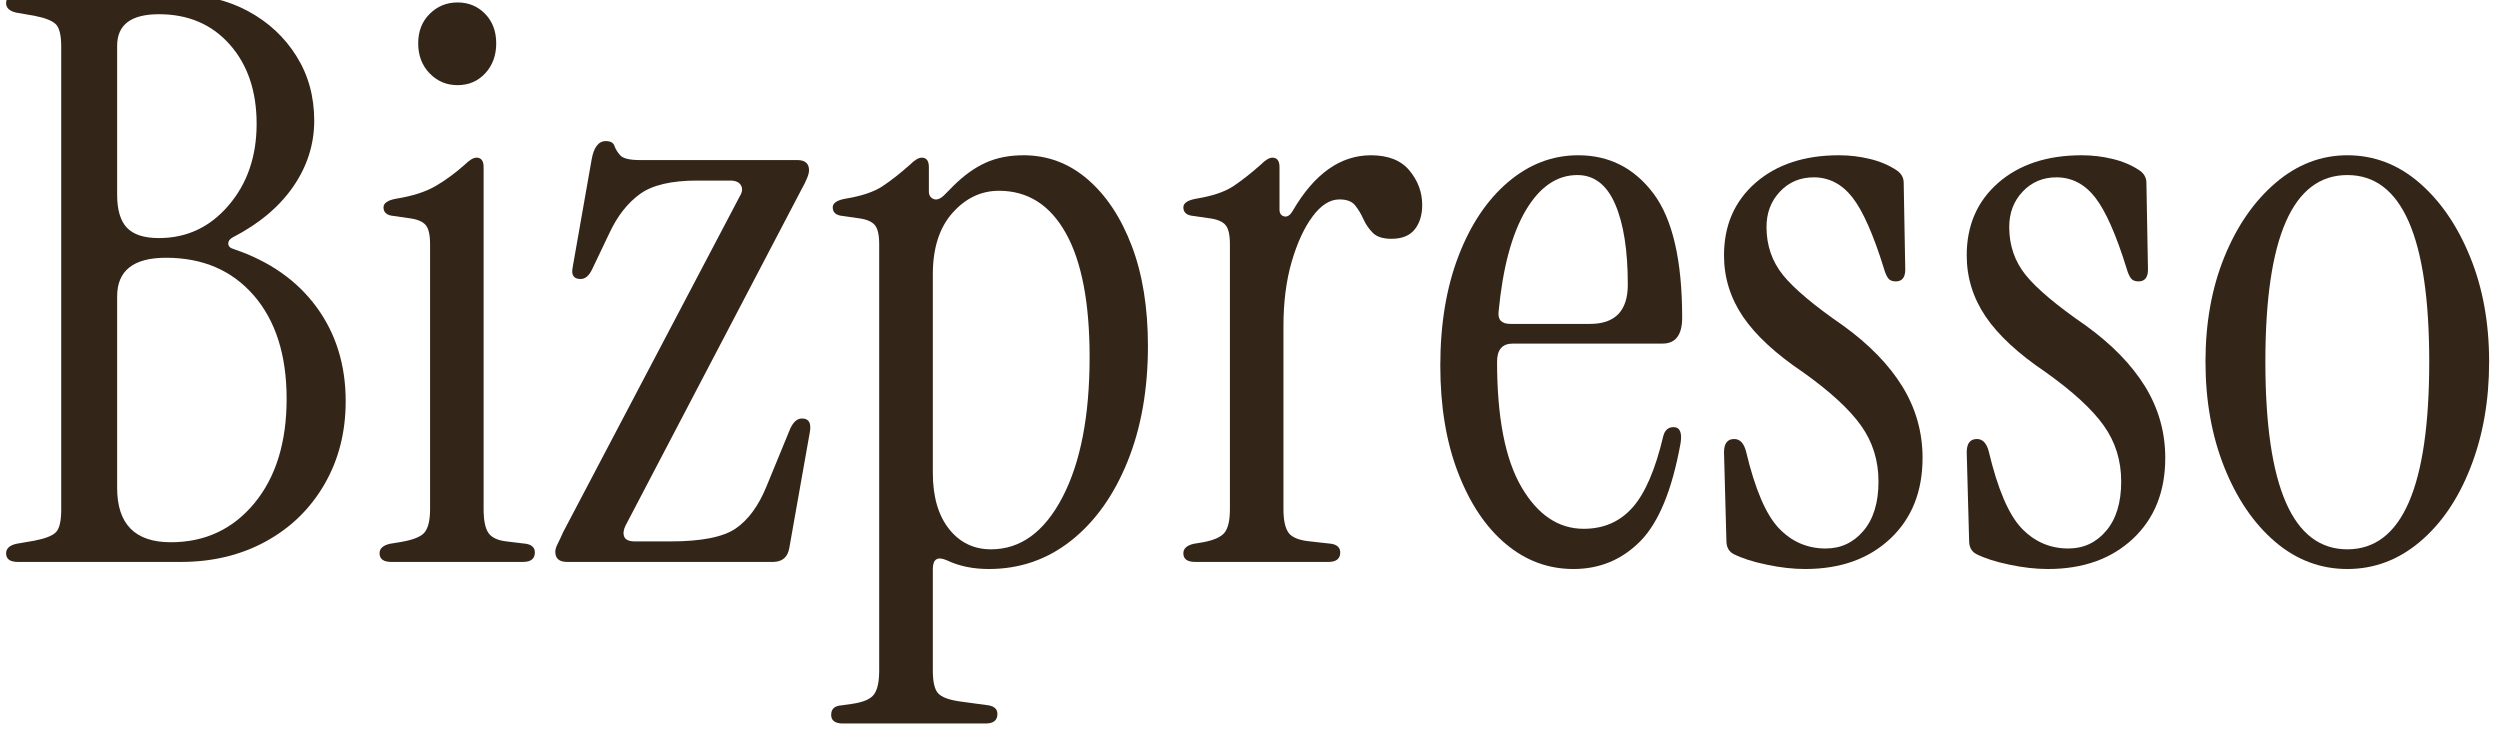 <svg xmlns="http://www.w3.org/2000/svg" xmlns:xlink="http://www.w3.org/1999/xlink" width="500" zoomAndPan="magnify" viewBox="0 0 375 112.5" height="150" preserveAspectRatio="xMidYMid meet" version="1.0"><defs><g/><clipPath id="f4397567d0"><path d="M 0.828 0 L 374.168 0 L 374.168 112.004 L 0.828 112.004 Z M 0.828 0 " clip-rule="nonzero"/></clipPath><clipPath id="570d52859d"><path d="M 0.828 0 L 52 0 L 52 85 L 0.828 85 Z M 0.828 0 " clip-rule="nonzero"/></clipPath><clipPath id="301b87adec"><rect x="0" width="375" y="0" height="113"/></clipPath></defs><g clip-path="url(#f4397567d0)"><g transform="matrix(1, 0, 0, 1, 0, 0)"><g clip-path="url(#301b87adec)"><g clip-path="url(#570d52859d)"><g fill="#342519" fill-opacity="1"><g transform="translate(-1.335, 84.289)"><g><path d="M 4.016 0 C 2.836 0 2.25 -0.43 2.25 -1.297 C 2.25 -2.004 2.758 -2.477 3.781 -2.719 L 6.5 -3.188 C 8.156 -3.508 9.238 -3.941 9.75 -4.484 C 10.258 -5.035 10.516 -6.141 10.516 -7.797 L 10.516 -77.312 C 10.516 -78.957 10.258 -80.055 9.75 -80.609 C 9.238 -81.16 8.156 -81.598 6.5 -81.922 L 3.781 -82.391 C 2.758 -82.629 2.25 -83.102 2.25 -83.812 C 2.25 -84.676 2.836 -85.109 4.016 -85.109 L 28.016 -85.109 C 31.953 -85.109 35.457 -84.281 38.531 -82.625 C 41.602 -80.969 44.023 -78.719 45.797 -75.875 C 47.578 -73.039 48.469 -69.812 48.469 -66.188 C 48.469 -62.645 47.422 -59.352 45.328 -56.312 C 43.242 -53.281 40.227 -50.742 36.281 -48.703 C 35.812 -48.461 35.578 -48.145 35.578 -47.75 C 35.578 -47.352 35.852 -47.078 36.406 -46.922 C 41.758 -45.109 45.895 -42.211 48.812 -38.234 C 51.727 -34.254 53.188 -29.547 53.188 -24.109 C 53.188 -19.461 52.125 -15.305 50 -11.641 C 47.875 -7.973 44.938 -5.113 41.188 -3.062 C 37.445 -1.02 33.211 0 28.484 0 Z M 25.172 -48.578 C 29.348 -48.578 32.832 -50.211 35.625 -53.484 C 38.426 -56.754 39.828 -60.832 39.828 -65.719 C 39.828 -70.602 38.488 -74.562 35.812 -77.594 C 33.133 -80.633 29.586 -82.156 25.172 -82.156 C 20.992 -82.156 18.906 -80.578 18.906 -77.422 L 18.906 -55.078 C 18.906 -52.797 19.398 -51.141 20.391 -50.109 C 21.379 -49.086 22.973 -48.578 25.172 -48.578 Z M 26.953 -2.953 C 32.078 -2.953 36.254 -4.898 39.484 -8.797 C 42.711 -12.703 44.328 -17.926 44.328 -24.469 C 44.328 -31.008 42.691 -36.172 39.422 -39.953 C 36.148 -43.734 31.754 -45.625 26.234 -45.625 C 21.348 -45.625 18.906 -43.691 18.906 -39.828 L 18.906 -11.109 C 18.906 -5.672 21.586 -2.953 26.953 -2.953 Z M 26.953 -2.953 "/></g></g></g></g><g fill="#342519" fill-opacity="1"><g transform="translate(55.167, 84.289)"><g><path d="M 13.469 -71.516 C 11.82 -71.516 10.426 -72.102 9.281 -73.281 C 8.133 -74.469 7.562 -75.969 7.562 -77.781 C 7.562 -79.594 8.133 -81.066 9.281 -82.203 C 10.426 -83.348 11.82 -83.922 13.469 -83.922 C 15.125 -83.922 16.504 -83.348 17.609 -82.203 C 18.711 -81.066 19.266 -79.594 19.266 -77.781 C 19.266 -75.969 18.711 -74.469 17.609 -73.281 C 16.504 -72.102 15.125 -71.516 13.469 -71.516 Z M 3.547 0 C 2.359 0 1.766 -0.43 1.766 -1.297 C 1.766 -2.004 2.281 -2.477 3.312 -2.719 L 4.734 -2.953 C 6.703 -3.266 7.961 -3.754 8.516 -4.422 C 9.066 -5.098 9.344 -6.266 9.344 -7.922 L 9.344 -47.641 C 9.344 -49.055 9.125 -50.02 8.688 -50.531 C 8.25 -51.039 7.484 -51.375 6.391 -51.531 L 3.906 -51.891 C 2.875 -51.973 2.359 -52.406 2.359 -53.188 C 2.359 -53.82 2.988 -54.254 4.25 -54.484 C 6.695 -54.879 8.664 -55.508 10.156 -56.375 C 11.656 -57.25 13.113 -58.316 14.531 -59.578 C 15.25 -60.285 15.844 -60.641 16.312 -60.641 C 17.02 -60.641 17.375 -60.164 17.375 -59.219 L 17.375 -7.922 C 17.375 -6.266 17.609 -5.082 18.078 -4.375 C 18.555 -3.664 19.461 -3.234 20.797 -3.078 L 23.766 -2.719 C 24.629 -2.562 25.062 -2.129 25.062 -1.422 C 25.062 -0.473 24.469 0 23.281 0 Z M 3.547 0 "/></g></g></g><g fill="#342519" fill-opacity="1"><g transform="translate(81.527, 84.289)"><g><path d="M 3.547 0 C 2.359 0 1.766 -0.508 1.766 -1.531 C 1.766 -1.852 1.883 -2.25 2.125 -2.719 C 2.363 -3.188 2.641 -3.773 2.953 -4.484 L 29.438 -54.844 C 29.832 -55.477 29.891 -56.031 29.609 -56.5 C 29.336 -56.969 28.805 -57.203 28.016 -57.203 L 23.047 -57.203 C 19.18 -57.203 16.32 -56.531 14.469 -55.188 C 12.625 -53.852 11.109 -51.926 9.922 -49.406 L 7.328 -43.969 C 6.859 -42.945 6.27 -42.438 5.562 -42.438 C 4.531 -42.438 4.133 -43.023 4.375 -44.203 L 7.203 -60.281 C 7.523 -62.176 8.238 -63.125 9.344 -63.125 C 10.051 -63.125 10.484 -62.883 10.641 -62.406 C 10.797 -61.938 11.086 -61.461 11.516 -60.984 C 11.953 -60.516 12.922 -60.281 14.422 -60.281 L 38.062 -60.281 C 39.238 -60.281 39.828 -59.77 39.828 -58.75 C 39.828 -58.438 39.727 -58.039 39.531 -57.562 C 39.344 -57.094 39.051 -56.504 38.656 -55.797 L 12.297 -5.438 C 11.984 -4.801 11.922 -4.25 12.109 -3.781 C 12.305 -3.312 12.844 -3.078 13.719 -3.078 L 19.031 -3.078 C 23.676 -3.078 26.941 -3.723 28.828 -5.016 C 30.723 -6.316 32.266 -8.426 33.453 -11.344 L 37 -19.969 C 37.469 -21 38.055 -21.516 38.766 -21.516 C 39.797 -21.516 40.191 -20.844 39.953 -19.5 L 36.875 -2.125 C 36.645 -0.707 35.816 0 34.391 0 Z M 3.547 0 "/></g></g></g><g fill="#342519" fill-opacity="1"><g transform="translate(123.253, 84.289)"><g><path d="M 3.188 24.234 C 2.008 24.234 1.422 23.801 1.422 22.938 C 1.422 22.062 1.93 21.586 2.953 21.516 L 4.609 21.281 C 6.266 21.039 7.348 20.566 7.859 19.859 C 8.367 19.148 8.625 17.969 8.625 16.312 L 8.625 -47.641 C 8.625 -49.055 8.406 -50.02 7.969 -50.531 C 7.539 -51.039 6.773 -51.375 5.672 -51.531 L 3.188 -51.891 C 2.164 -51.973 1.656 -52.406 1.656 -53.188 C 1.656 -53.82 2.285 -54.254 3.547 -54.484 C 5.984 -54.879 7.852 -55.508 9.156 -56.375 C 10.457 -57.25 11.816 -58.316 13.234 -59.578 C 13.941 -60.285 14.535 -60.641 15.016 -60.641 C 15.723 -60.641 16.078 -60.164 16.078 -59.219 L 16.078 -55.562 C 16.078 -55.008 16.312 -54.633 16.781 -54.438 C 17.258 -54.238 17.812 -54.453 18.438 -55.078 L 19.734 -56.391 C 21.316 -57.961 22.93 -59.125 24.578 -59.875 C 26.234 -60.625 28.129 -61 30.266 -61 C 33.891 -61 37.098 -59.797 39.891 -57.391 C 42.691 -54.984 44.898 -51.648 46.516 -47.391 C 48.129 -43.141 48.938 -38.141 48.938 -32.391 C 48.938 -25.848 47.91 -20.055 45.859 -15.016 C 43.816 -9.973 41 -6.031 37.406 -3.188 C 33.82 -0.352 29.707 1.062 25.062 1.062 C 22.695 1.062 20.609 0.629 18.797 -0.234 C 17.379 -0.867 16.672 -0.438 16.672 1.062 L 16.672 16.312 C 16.672 17.969 16.926 19.086 17.438 19.672 C 17.945 20.266 19.031 20.68 20.688 20.922 L 25.062 21.516 C 25.926 21.672 26.359 22.102 26.359 22.812 C 26.359 23.758 25.77 24.234 24.594 24.234 Z M 25.406 -1.891 C 29.82 -1.891 33.391 -4.488 36.109 -9.688 C 38.828 -14.895 40.188 -21.91 40.188 -30.734 C 40.188 -38.848 39.004 -45.031 36.641 -49.281 C 34.273 -53.539 30.926 -55.672 26.594 -55.672 C 23.914 -55.672 21.594 -54.566 19.625 -52.359 C 17.656 -50.148 16.672 -47.078 16.672 -43.141 L 16.672 -13.359 C 16.672 -9.805 17.477 -7.004 19.094 -4.953 C 20.707 -2.91 22.812 -1.891 25.406 -1.891 Z M 25.406 -1.891 "/></g></g></g><g fill="#342519" fill-opacity="1"><g transform="translate(175.737, 84.289)"><g><path d="M 18.203 -52.719 C 21.43 -58.238 25.332 -61 29.906 -61 C 32.508 -61 34.441 -60.227 35.703 -58.688 C 36.961 -57.156 37.594 -55.441 37.594 -53.547 C 37.594 -52.047 37.219 -50.82 36.469 -49.875 C 35.719 -48.938 34.555 -48.469 32.984 -48.469 C 31.723 -48.469 30.797 -48.758 30.203 -49.344 C 29.609 -49.938 29.133 -50.625 28.781 -51.406 C 28.426 -52.195 28.008 -52.891 27.531 -53.484 C 27.062 -54.078 26.273 -54.375 25.172 -54.375 C 23.754 -54.375 22.414 -53.523 21.156 -51.828 C 19.895 -50.141 18.848 -47.875 18.016 -45.031 C 17.191 -42.195 16.781 -38.969 16.781 -35.344 L 16.781 -7.922 C 16.781 -6.266 17.035 -5.082 17.547 -4.375 C 18.066 -3.664 19.148 -3.234 20.797 -3.078 L 24 -2.719 C 24.863 -2.562 25.297 -2.129 25.297 -1.422 C 25.297 -0.473 24.703 0 23.516 0 L 3.547 0 C 2.359 0 1.766 -0.43 1.766 -1.297 C 1.766 -2.004 2.281 -2.477 3.312 -2.719 L 4.734 -2.953 C 6.379 -3.266 7.457 -3.754 7.969 -4.422 C 8.488 -5.098 8.75 -6.266 8.75 -7.922 L 8.75 -47.641 C 8.75 -49.055 8.531 -50.02 8.094 -50.531 C 7.664 -51.039 6.898 -51.375 5.797 -51.531 L 3.312 -51.891 C 2.281 -51.973 1.766 -52.406 1.766 -53.188 C 1.766 -53.82 2.398 -54.254 3.672 -54.484 C 6.109 -54.879 7.977 -55.508 9.281 -56.375 C 10.582 -57.25 11.941 -58.316 13.359 -59.578 C 14.066 -60.285 14.656 -60.641 15.125 -60.641 C 15.832 -60.641 16.188 -60.164 16.188 -59.219 L 16.188 -52.844 C 16.188 -52.289 16.422 -51.953 16.891 -51.828 C 17.367 -51.711 17.805 -52.008 18.203 -52.719 Z M 18.203 -52.719 "/></g></g></g><g fill="#342519" fill-opacity="1"><g transform="translate(213.326, 84.289)"><g><path d="M 22.688 1.062 C 18.906 1.062 15.516 -0.195 12.516 -2.719 C 9.523 -5.238 7.145 -8.801 5.375 -13.406 C 3.602 -18.02 2.719 -23.363 2.719 -29.438 C 2.719 -35.656 3.625 -41.129 5.438 -45.859 C 7.25 -50.586 9.727 -54.289 12.875 -56.969 C 16.031 -59.656 19.539 -61 23.406 -61 C 28.051 -61 31.812 -59.086 34.688 -55.266 C 37.562 -51.441 39 -45.234 39 -36.641 C 39 -34.047 38.016 -32.75 36.047 -32.75 L 13.594 -32.75 C 12.02 -32.75 11.234 -31.844 11.234 -30.031 C 11.234 -21.676 12.453 -15.41 14.891 -11.234 C 17.336 -7.055 20.453 -4.969 24.234 -4.969 C 27.223 -4.969 29.66 -6.031 31.547 -8.156 C 33.441 -10.281 34.984 -13.863 36.172 -18.906 C 36.41 -19.781 36.922 -20.219 37.703 -20.219 C 38.648 -20.219 39.004 -19.426 38.766 -17.844 C 37.504 -10.832 35.492 -5.926 32.734 -3.125 C 29.984 -0.332 26.633 1.062 22.688 1.062 Z M 13.234 -35.703 L 25.172 -35.703 C 28.953 -35.703 30.844 -37.672 30.844 -41.609 C 30.844 -46.734 30.211 -50.75 28.953 -53.656 C 27.691 -56.57 25.801 -58.031 23.281 -58.031 C 20.207 -58.031 17.625 -56.258 15.531 -52.719 C 13.445 -49.176 12.094 -44.133 11.469 -37.594 C 11.312 -36.332 11.898 -35.703 13.234 -35.703 Z M 13.234 -35.703 "/></g></g></g><g fill="#342519" fill-opacity="1"><g transform="translate(255.289, 84.289)"><g><path d="M 15.484 1.062 C 13.672 1.062 11.738 0.844 9.688 0.406 C 7.645 -0.02 5.992 -0.551 4.734 -1.188 C 4.023 -1.57 3.672 -2.238 3.672 -3.188 L 3.312 -16.438 C 3.312 -17.77 3.82 -18.438 4.844 -18.438 C 5.707 -18.438 6.301 -17.805 6.625 -16.547 C 7.957 -10.953 9.586 -7.129 11.516 -5.078 C 13.453 -3.035 15.801 -2.016 18.562 -2.016 C 20.844 -2.016 22.734 -2.898 24.234 -4.672 C 25.734 -6.441 26.484 -8.906 26.484 -12.062 C 26.484 -15.207 25.613 -18 23.875 -20.438 C 22.145 -22.883 19.227 -25.566 15.125 -28.484 C 11.031 -31.242 8.035 -34.02 6.141 -36.812 C 4.254 -39.613 3.312 -42.672 3.312 -45.984 C 3.312 -50.473 4.883 -54.098 8.031 -56.859 C 11.188 -59.617 15.363 -61 20.562 -61 C 22.145 -61 23.68 -60.816 25.172 -60.453 C 26.672 -60.098 28.016 -59.531 29.203 -58.75 C 29.91 -58.27 30.266 -57.641 30.266 -56.859 L 30.5 -43.859 C 30.5 -42.672 30.023 -42.078 29.078 -42.078 C 28.523 -42.078 28.129 -42.254 27.891 -42.609 C 27.66 -42.961 27.469 -43.414 27.312 -43.969 C 25.727 -49.094 24.148 -52.66 22.578 -54.672 C 21.004 -56.68 19.07 -57.688 16.781 -57.688 C 14.738 -57.688 13.047 -56.973 11.703 -55.547 C 10.359 -54.129 9.688 -52.359 9.688 -50.234 C 9.688 -47.473 10.516 -45.066 12.172 -43.016 C 13.828 -40.973 16.82 -38.457 21.156 -35.469 C 25.094 -32.625 28.066 -29.566 30.078 -26.297 C 32.086 -23.023 33.094 -19.461 33.094 -15.609 C 33.094 -10.555 31.477 -6.516 28.25 -3.484 C 25.02 -0.453 20.766 1.062 15.484 1.062 Z M 15.484 1.062 "/></g></g><g transform="translate(291.696, 84.289)"><g><path d="M 15.484 1.062 C 13.672 1.062 11.738 0.844 9.688 0.406 C 7.645 -0.02 5.992 -0.551 4.734 -1.188 C 4.023 -1.57 3.672 -2.238 3.672 -3.188 L 3.312 -16.438 C 3.312 -17.77 3.82 -18.438 4.844 -18.438 C 5.707 -18.438 6.301 -17.805 6.625 -16.547 C 7.957 -10.953 9.586 -7.129 11.516 -5.078 C 13.453 -3.035 15.801 -2.016 18.562 -2.016 C 20.844 -2.016 22.734 -2.898 24.234 -4.672 C 25.734 -6.441 26.484 -8.906 26.484 -12.062 C 26.484 -15.207 25.613 -18 23.875 -20.438 C 22.145 -22.883 19.227 -25.566 15.125 -28.484 C 11.031 -31.242 8.035 -34.02 6.141 -36.812 C 4.254 -39.613 3.312 -42.672 3.312 -45.984 C 3.312 -50.473 4.883 -54.098 8.031 -56.859 C 11.188 -59.617 15.363 -61 20.562 -61 C 22.145 -61 23.68 -60.816 25.172 -60.453 C 26.672 -60.098 28.016 -59.531 29.203 -58.75 C 29.91 -58.27 30.266 -57.641 30.266 -56.859 L 30.5 -43.859 C 30.5 -42.672 30.023 -42.078 29.078 -42.078 C 28.523 -42.078 28.129 -42.254 27.891 -42.609 C 27.66 -42.961 27.469 -43.414 27.312 -43.969 C 25.727 -49.094 24.148 -52.66 22.578 -54.672 C 21.004 -56.68 19.07 -57.688 16.781 -57.688 C 14.738 -57.688 13.047 -56.973 11.703 -55.547 C 10.359 -54.129 9.688 -52.359 9.688 -50.234 C 9.688 -47.473 10.516 -45.066 12.172 -43.016 C 13.828 -40.973 16.82 -38.457 21.156 -35.469 C 25.094 -32.625 28.066 -29.566 30.078 -26.297 C 32.086 -23.023 33.094 -19.461 33.094 -15.609 C 33.094 -10.555 31.477 -6.516 28.25 -3.484 C 25.02 -0.453 20.766 1.062 15.484 1.062 Z M 15.484 1.062 "/></g></g><g transform="translate(328.103, 84.289)"><g><path d="M 24 1.062 C 19.977 1.062 16.367 -0.297 13.172 -3.016 C 9.984 -5.734 7.441 -9.457 5.547 -14.188 C 3.66 -18.914 2.719 -24.195 2.719 -30.031 C 2.719 -35.852 3.66 -41.086 5.547 -45.734 C 7.441 -50.391 10.004 -54.098 13.234 -56.859 C 16.461 -59.617 20.051 -61 24 -61 C 28.02 -61 31.625 -59.617 34.812 -56.859 C 38 -54.098 40.535 -50.391 42.422 -45.734 C 44.316 -41.086 45.266 -35.852 45.266 -30.031 C 45.266 -24.195 44.336 -18.914 42.484 -14.188 C 40.641 -9.457 38.102 -5.734 34.875 -3.016 C 31.645 -0.297 28.02 1.062 24 1.062 Z M 24 -1.891 C 32.188 -1.891 36.281 -11.27 36.281 -30.031 C 36.281 -48.695 32.188 -58.031 24 -58.031 C 15.801 -58.031 11.703 -48.695 11.703 -30.031 C 11.703 -11.27 15.801 -1.891 24 -1.891 Z M 24 -1.891 "/></g></g></g></g></g></g></svg>